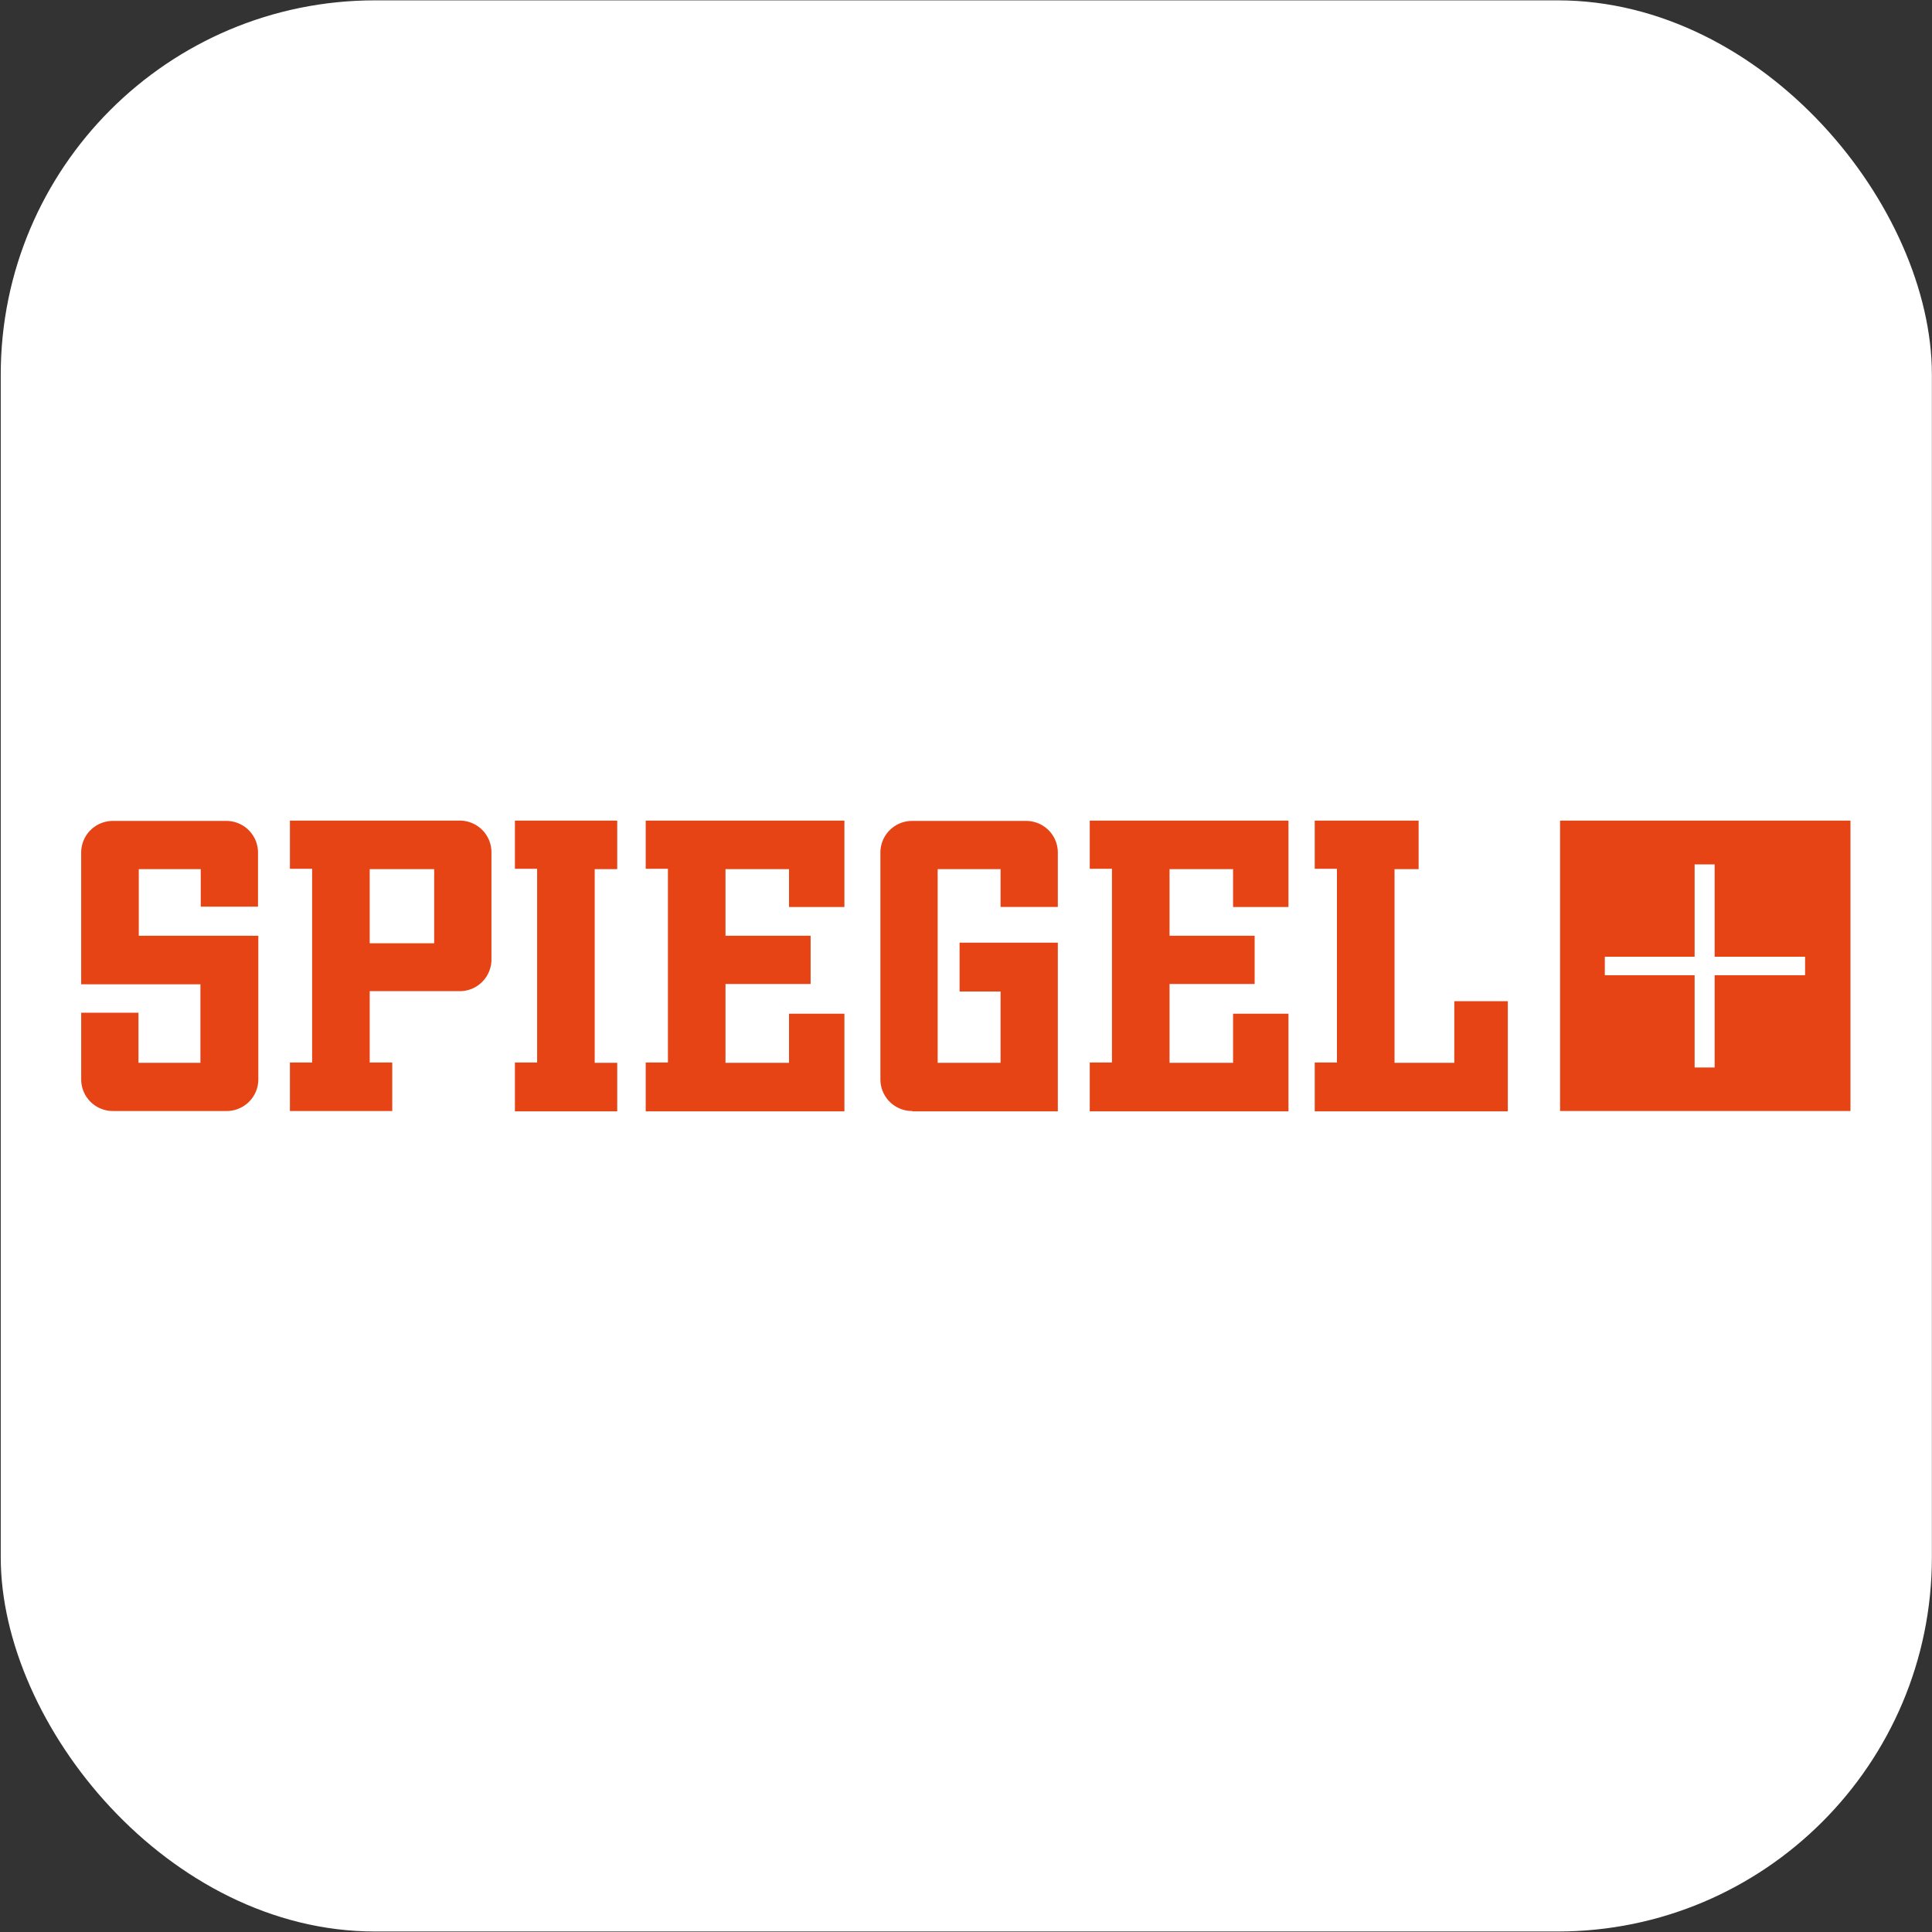 <?xml version="1.0" encoding="UTF-8" standalone="no"?>
<svg
   xmlns:dc="http://purl.org/dc/elements/1.1/"
   xmlns:cc="http://creativecommons.org/ns#"
   xmlns:rdf="http://www.w3.org/1999/02/22-rdf-syntax-ns#"
   xmlns:svg="http://www.w3.org/2000/svg"
   xmlns="http://www.w3.org/2000/svg"
   width="200mm"
   height="200mm"
   viewBox="0 0 200 200"
   version="1.1"
   id="svg8">
  <rect x="0" y="0" width="200" height="200" fill="#333333" stroke="none"/>
  <defs
     id="defs2" />
  <g
     style="fill:#ffffff"
     id="layer1"
     transform="translate(167.821,82.161)">
    <g
       id="g830"
       transform="matrix(1.025,0,0,1.025,4.272,-2.999)"
       style="fill:#ffffff;fill-opacity:1">
      <rect
         ry="37.798"
         y="-77.196"
         x="-167.821"
         height="195.036"
         width="195.036"
         id="rect815"
         style="opacity:1;fill:#ffffff;fill-opacity:1;fill-rule:nonzero;stroke:none;stroke-width:10;stroke-opacity:1;paint-order:markers fill stroke" />
    </g>
  </g>
  <style
     id="style826"
     type="text/css">
	.st0{fill:#FFFFFF;}
	.st1{fill:#333333;}
</style>
  <style
     type="text/css"
     id="style4567">
	.st0{fill:#FE1251;}
</style>
  <g
     style="fill:none;fill-rule:evenodd"
     transform="matrix(1.015,0,0,1.015,8.373,84.691)"
     id="g837">
    <g
       style="fill-rule:nonzero"
       id="g835">
      <path
         style="fill:#e64415"
         d="m 150.862,0.255 h 29.617 v 29.617 h -29.617 z"
         id="path829" />
      <path
         style="fill:#ffffff"
         d="m 164.585,25.436 v -9.415 h -9.159 v -1.883 h 9.159 V 4.723 h 2.043 v 9.415 h 9.223 v 1.883 h -9.223 v 9.415 z"
         id="path831" />
      <path
         style="fill:#e64415"
         d="M 3.287,29.872 A 3.228,3.228 0 0 1 0.032,26.617 v -6.766 h 5.84 v 5.106 h 6.32 v -8.01 H 0.031 V 3.543 A 3.228,3.228 0 0 1 3.287,0.287 H 14.81 a 3.228,3.228 0 0 1 3.255,3.256 v 5.489 h -5.84 V 5.202 H 5.905 V 12 h 12.192 v 14.617 a 3.228,3.228 0 0 1 -3.256,3.255 z m 18.032,0 v -4.946 h 2.266 V 5.17 H 21.32 V 0.255 h 17.298 a 3.228,3.228 0 0 1 3.255,3.256 v 10.883 a 3.228,3.228 0 0 1 -3.255,3.255 h -9.16 v 7.277 h 2.298 v 4.946 H 21.32 Z M 36.032,5.202 h -6.575 v 7.564 h 6.575 z m 8.234,24.67 v -4.946 h 2.266 V 5.17 H 44.266 V 0.255 h 10.436 v 4.947 h -2.298 v 19.755 h 2.298 v 4.947 H 44.266 Z m 13.34,0 v -4.946 h 2.266 V 5.17 H 57.606 V 0.255 H 77.872 V 9.064 H 72.223 V 5.202 H 65.745 V 12 h 8.68 v 4.915 h -8.68 v 8.042 h 6.478 v -5.01 h 5.65 v 9.957 H 57.605 v -0.032 z m 27.192,0 A 3.228,3.228 0 0 1 81.543,26.617 V 3.543 a 3.228,3.228 0 0 1 3.255,-3.256 h 11.585 a 3.228,3.228 0 0 1 3.255,3.256 v 5.52 h -5.84 v -3.86 h -6.415 v 19.754 h 6.415 v -7.276 h -4.181 v -4.979 h 10.021 v 17.202 h -14.84 z m 18.096,0 v -4.946 h 2.266 V 5.17 h -2.266 V 0.255 h 20.266 v 8.809 h -5.65 V 5.202 h -6.478 V 12 h 8.68 v 4.915 h -8.68 v 8.042 h 6.479 v -5.01 h 5.649 v 9.957 h -20.266 z m 22.946,0 v -4.946 h 2.266 V 5.17 H 125.84 V 0.255 h 10.596 v 4.947 h -2.457 v 19.755 h 6.095 V 18.67 h 5.458 V 29.904 H 125.84 Z"
         id="path833" />
    </g>
  </g>
</svg>
